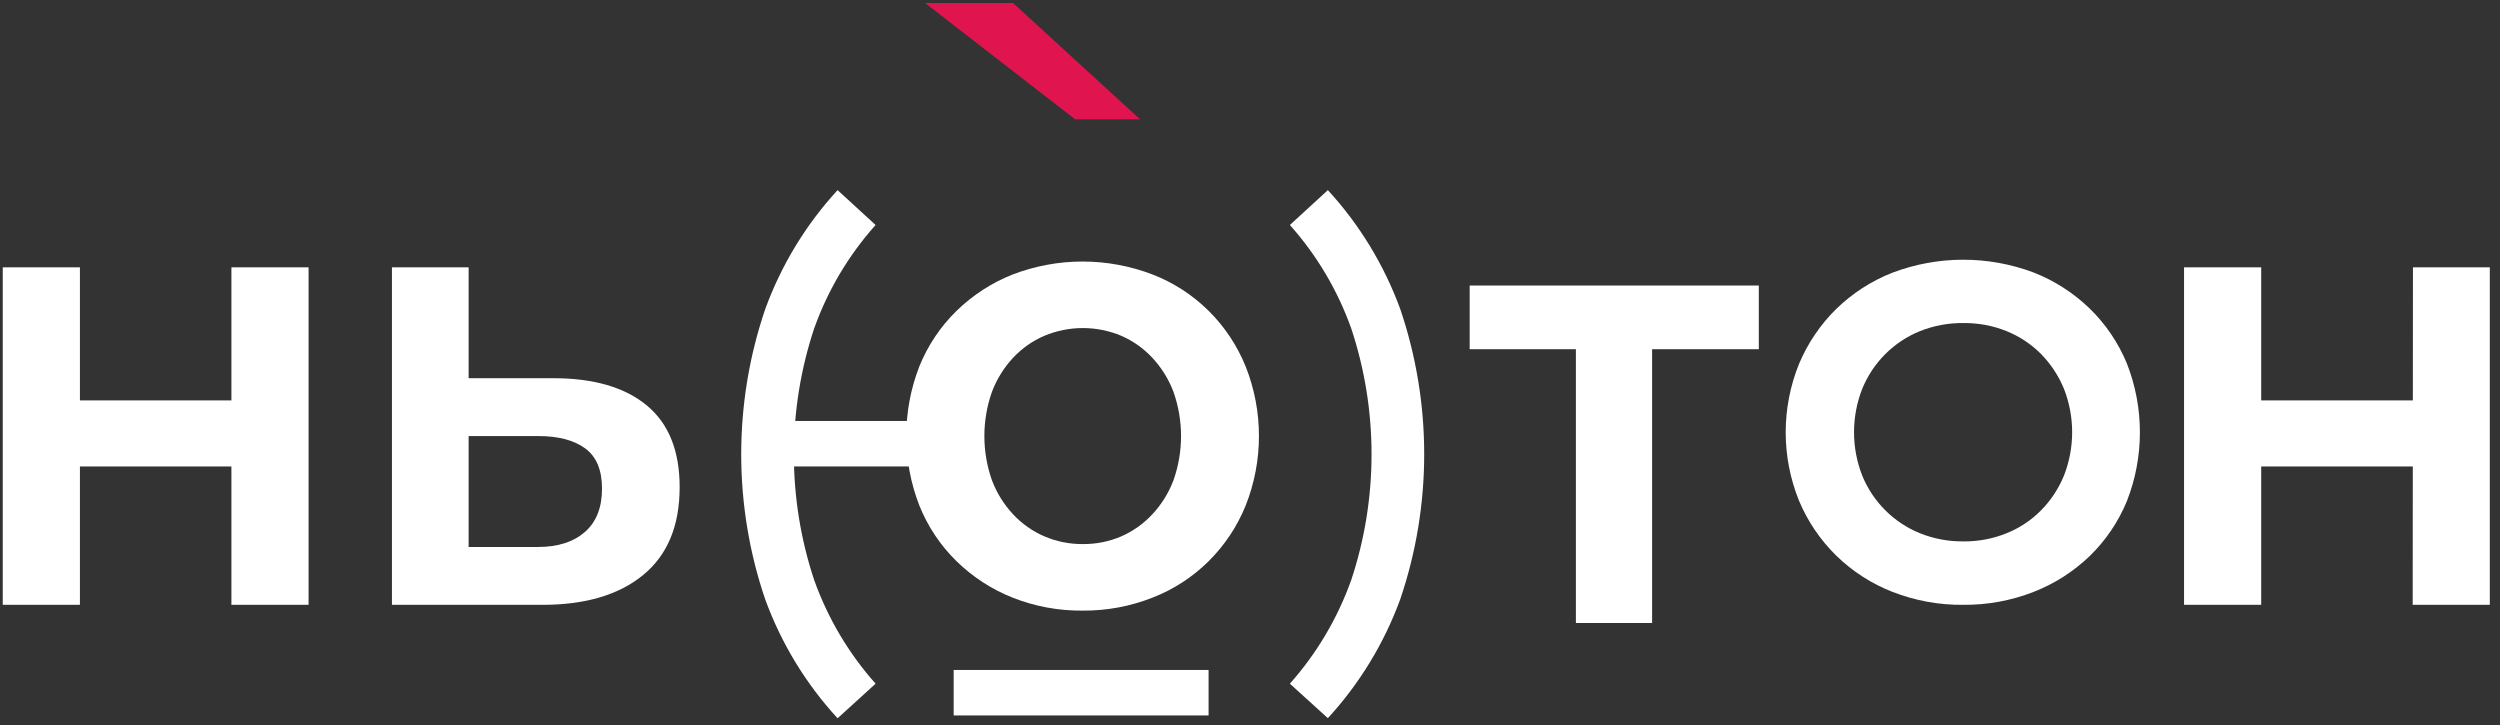 <?xml version="1.0" encoding="UTF-8"?> <svg xmlns="http://www.w3.org/2000/svg" width="193" height="56" viewBox="0 0 193 56" fill="none"><rect x="0" y="0" width="193" height="56" fill="#333333" stroke="none"/> <g clip-path="url(#clip0_590_1544)"> <path d="M151.581 46.692C149.71 46.715 147.852 46.376 146.106 45.696C144.481 45.063 142.999 44.107 141.746 42.883C140.525 41.682 139.552 40.247 138.886 38.661C137.513 35.274 137.513 31.477 138.886 28.09C139.552 26.503 140.525 25.066 141.746 23.863C142.994 22.646 144.469 21.691 146.085 21.055C149.6 19.723 153.471 19.715 156.991 21.035C158.605 21.666 160.08 22.615 161.331 23.826C162.56 25.022 163.533 26.461 164.191 28.053C165.537 31.471 165.537 35.28 164.191 38.698C163.533 40.289 162.559 41.726 161.331 42.921C160.079 44.126 158.604 45.069 156.991 45.696C155.266 46.369 153.43 46.707 151.581 46.692V46.692ZM151.581 41.796C152.72 41.808 153.85 41.594 154.907 41.167C155.905 40.767 156.812 40.165 157.571 39.397C158.327 38.63 158.926 37.721 159.337 36.721C160.181 34.567 160.181 32.168 159.337 30.013C158.925 29.013 158.326 28.102 157.571 27.333C156.811 26.567 155.904 25.965 154.907 25.563C153.849 25.139 152.719 24.927 151.581 24.939C150.432 24.925 149.292 25.137 148.222 25.563C147.223 25.966 146.314 26.567 145.548 27.331C144.783 28.096 144.176 29.008 143.765 30.013C142.92 32.168 142.92 34.567 143.765 36.721C144.177 37.726 144.784 38.637 145.549 39.4C146.315 40.164 147.224 40.765 148.222 41.167C149.291 41.596 150.432 41.81 151.581 41.796V41.796Z" fill="white"></path> <path d="M6.17 46.692H0.213V20.638H6.17V46.692ZM18.306 36.01H5.729V30.911H18.306V36.01ZM17.865 20.638H23.822V46.692H17.865V20.638Z" fill="white"></path> <path d="M42.724 29.198C45.838 29.198 48.24 29.899 49.932 31.299C51.624 32.7 52.469 34.804 52.469 37.61C52.469 40.588 51.532 42.846 49.658 44.385C47.784 45.923 45.196 46.692 41.895 46.692H30.258V20.638H36.178V29.198H42.724ZM41.547 42.226C43.067 42.226 44.269 41.841 45.151 41.072C46.034 40.303 46.475 39.186 46.475 37.722C46.475 36.283 46.041 35.246 45.172 34.612C44.303 33.978 43.095 33.662 41.547 33.665H36.178V42.226H41.547Z" fill="white"></path> <path d="M93.302 51.721V55.232H73.623V51.721H93.302Z" fill="white"></path> <path d="M74.354 32.499V36.01H58.905V32.499H74.354Z" fill="white"></path> <path d="M59.077 46.279C56.603 39.015 56.603 31.123 59.077 23.859C60.319 20.455 62.218 17.334 64.662 14.678L67.596 17.37C65.518 19.692 63.908 22.402 62.856 25.348C60.762 31.654 60.762 38.48 62.856 44.786C63.911 47.735 65.52 50.45 67.596 52.78L64.662 55.451C62.219 52.798 60.32 49.68 59.077 46.279V46.279Z" fill="white"></path> <path d="M99.578 52.78C101.651 50.449 103.259 47.734 104.313 44.785C106.407 38.48 106.407 31.654 104.313 25.348C103.261 22.403 101.653 19.693 99.578 17.37L102.511 14.678C104.952 17.334 106.85 20.451 108.097 23.851C110.565 31.115 110.565 39.006 108.097 46.27C106.85 49.67 104.952 52.788 102.511 55.443L99.578 52.78Z" fill="white"></path> <path d="M83.001 9.211L71.413 0.232H78.208L88.014 9.211H83.001Z" fill="#E0144E"></path> <path d="M83.585 47.139C81.731 47.159 79.89 46.818 78.163 46.134C76.553 45.493 75.084 44.538 73.84 43.322C72.603 42.111 71.629 40.654 70.98 39.041C69.628 35.58 69.628 31.729 70.98 28.268C71.632 26.662 72.606 25.21 73.84 24.004C75.084 22.79 76.553 21.835 78.163 21.196C81.651 19.856 85.503 19.856 88.991 21.196C90.6 21.82 92.067 22.771 93.3 23.99C94.533 25.209 95.507 26.671 96.162 28.284C97.534 31.734 97.534 35.587 96.162 39.037C95.507 40.651 94.532 42.112 93.299 43.332C92.066 44.552 90.6 45.504 88.991 46.13C87.269 46.812 85.434 47.154 83.585 47.139V47.139ZM83.585 42.002C84.608 42.014 85.622 41.811 86.564 41.407C87.466 41.012 88.28 40.435 88.954 39.711C89.663 38.954 90.219 38.063 90.588 37.089C91.373 34.875 91.373 32.454 90.588 30.241C90.219 29.265 89.663 28.373 88.954 27.614C88.28 26.892 87.466 26.316 86.564 25.923C84.663 25.127 82.528 25.127 80.627 25.923C79.716 26.312 78.896 26.888 78.216 27.614C77.507 28.373 76.951 29.265 76.582 30.241C75.797 32.455 75.797 34.875 76.582 37.089C76.951 38.063 77.507 38.954 78.216 39.711C78.895 40.438 79.716 41.016 80.627 41.407C81.562 41.807 82.569 42.01 83.585 42.002Z" fill="white"></path> <path d="M121.659 48.098V25.58L123.02 26.957H113.458V22.044H135.78V26.957H126.219L127.543 25.58V48.098H121.659Z" fill="white"></path> <path d="M174.565 46.692H168.608V20.638H174.565V46.692ZM186.721 36.01H174.124V30.911H186.721V36.01ZM186.28 20.638H192.238V46.692H186.26L186.28 20.638Z" fill="white"></path> </g> <defs> <clipPath id="clip0_590_1544"> <rect width="192" height="55.219" fill="white" transform="translate(0.213 0.232)"></rect> </clipPath> </defs> </svg> 